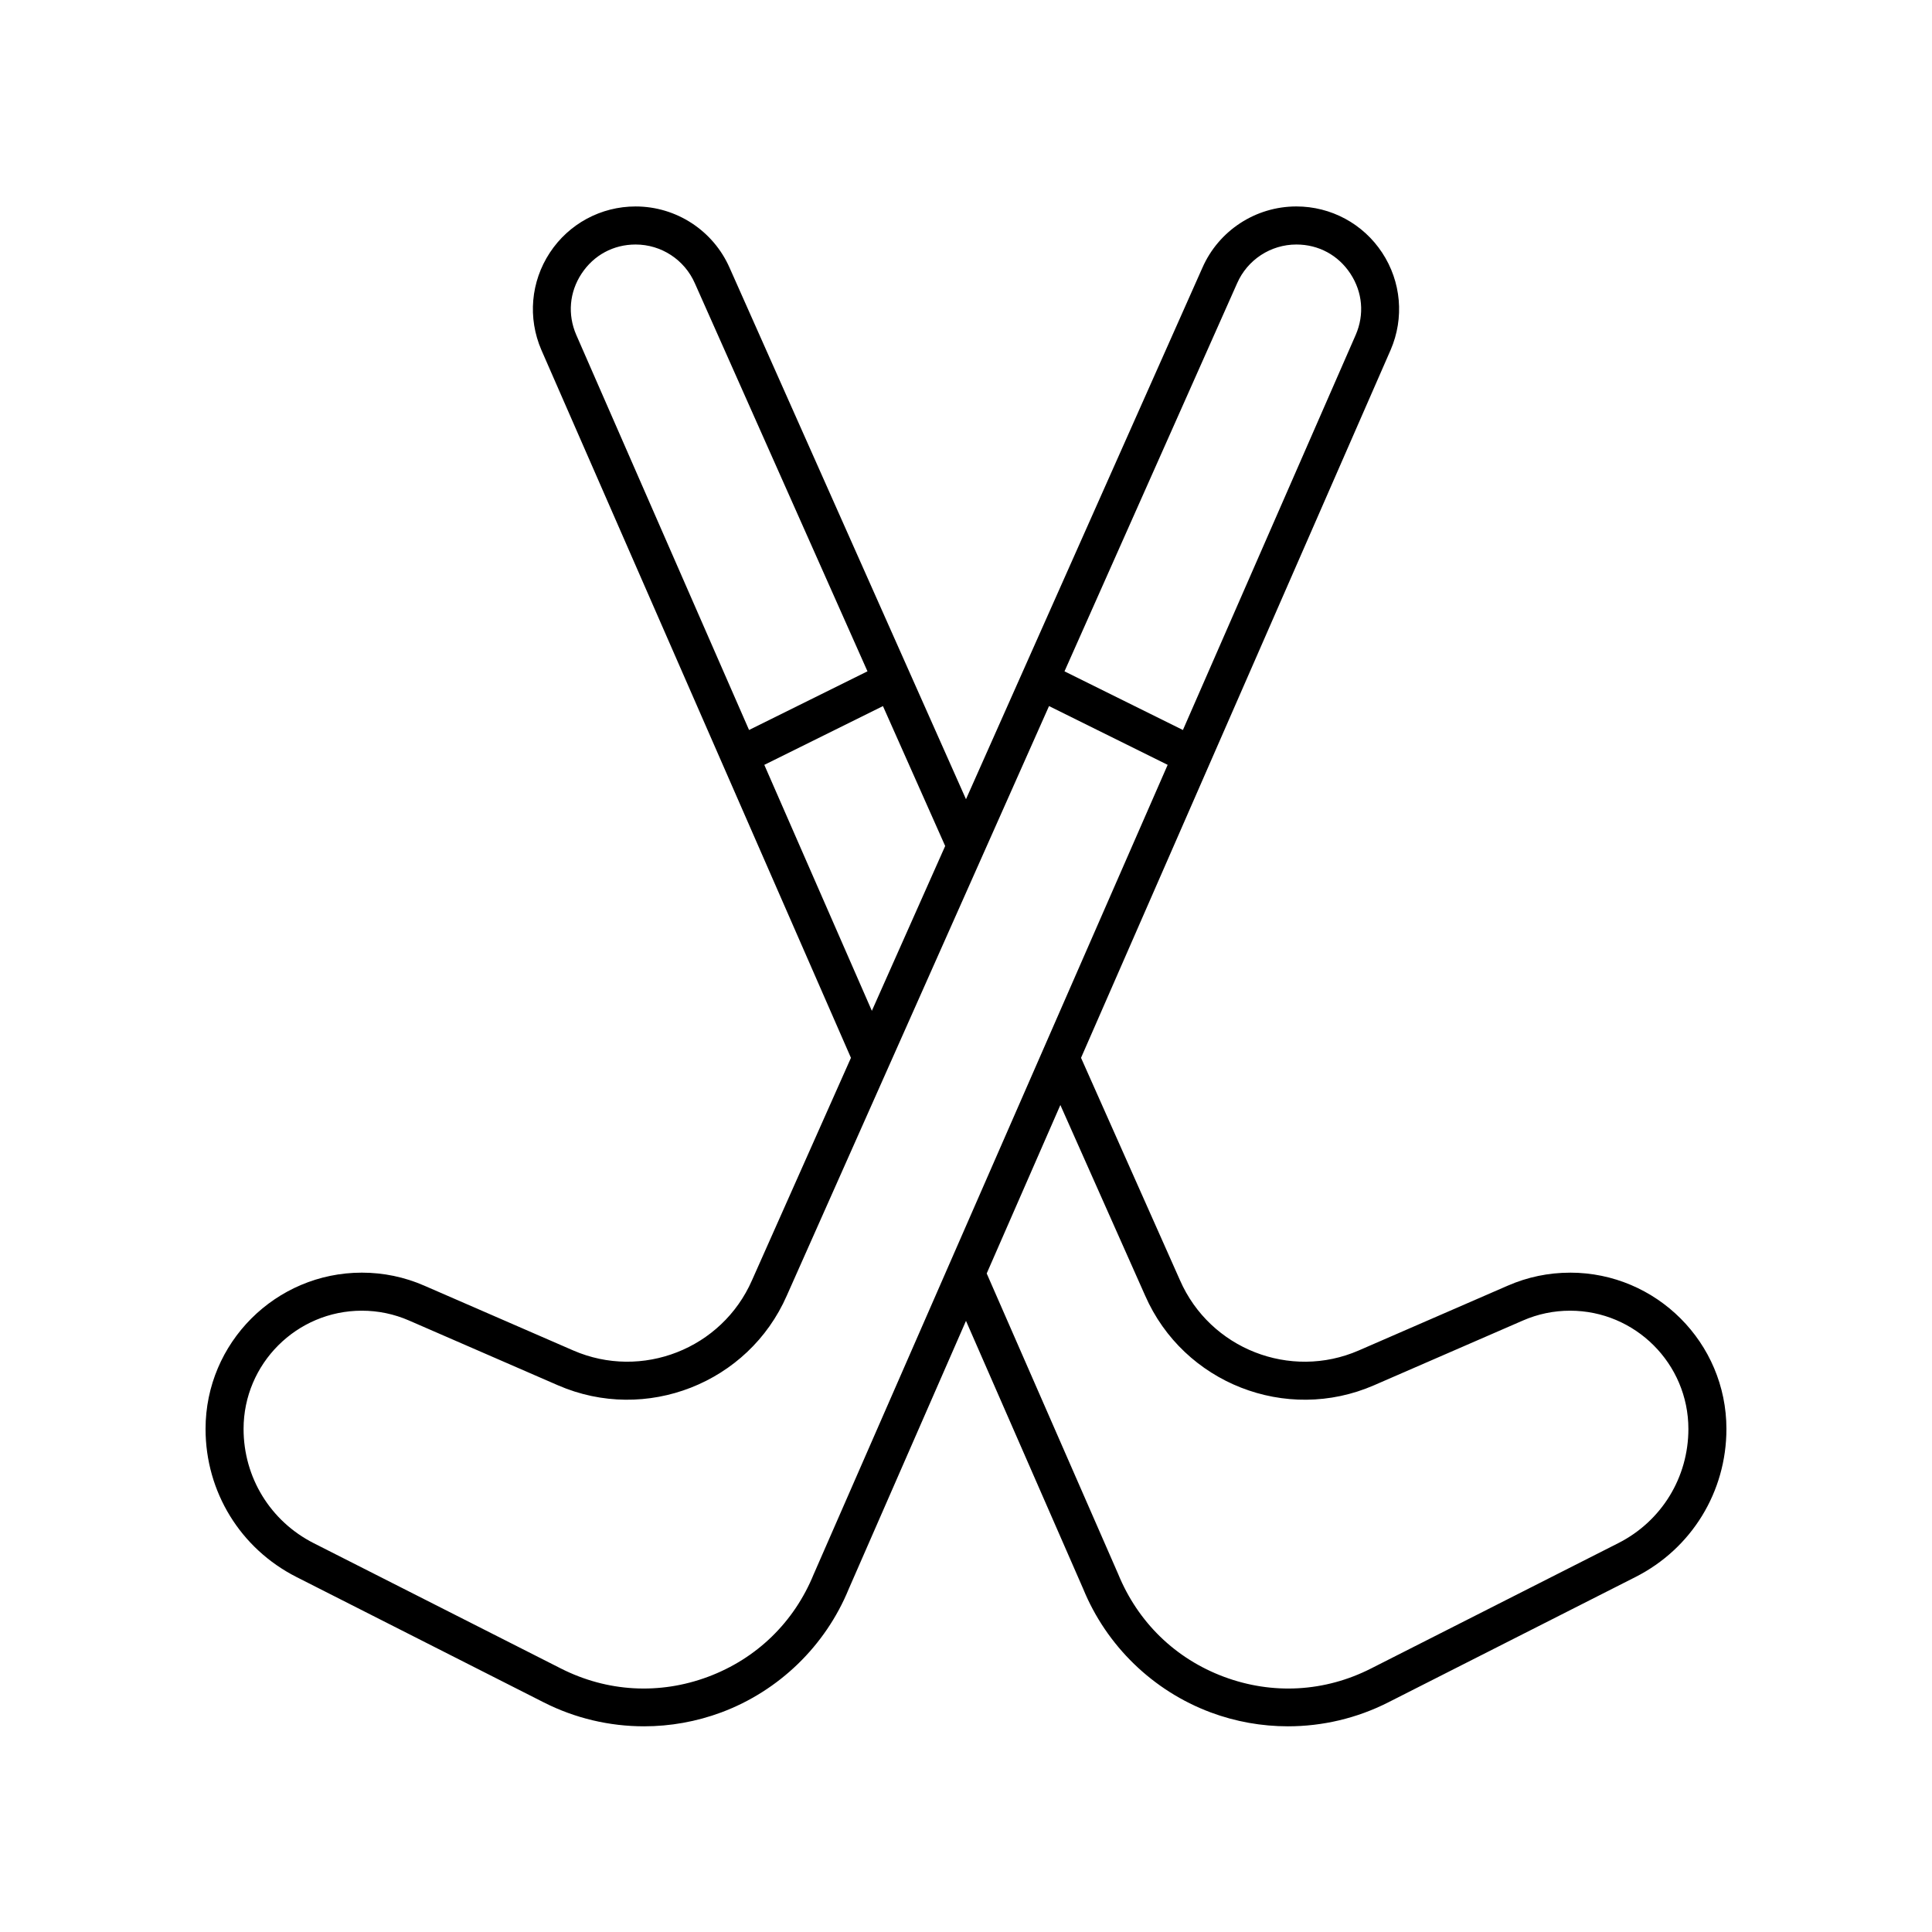 <?xml version="1.0" encoding="UTF-8"?>
<!-- Uploaded to: SVG Repo, www.svgrepo.com, Generator: SVG Repo Mixer Tools -->
<svg fill="#000000" width="800px" height="800px" version="1.1" viewBox="144 144 512 512" xmlns="http://www.w3.org/2000/svg">
 <path d="m560.1 481.27c-5.723 0-11.281 1.156-16.516 3.438l-39.496 17.176c-18.16 7.906-39.43-0.434-47.383-18.613l-26.219-58.938 82.055-187.62c3.641-8.441 2.801-18.066-2.25-25.742-5.047-7.68-13.551-12.262-22.734-12.262-10.809 0-20.594 6.394-24.918 16.27l-62.641 140.82-62.629-140.79c-4.336-9.898-14.121-16.297-24.93-16.297-9.188 0-17.688 4.582-22.734 12.262-5.047 7.676-5.891 17.297-2.238 25.762l82.043 187.6-26.227 58.957c-7.957 18.156-29.199 26.496-47.379 18.586l-39.488-17.176c-5.238-2.281-10.801-3.438-16.52-3.438-22.84 0-41.422 18.578-41.422 41.418 0 16.676 9.234 31.711 24.102 39.246l65.551 33.234c8.285 4.203 17.402 6.328 26.543 6.328 6.934 0 13.875-1.227 20.48-3.684 15.285-5.703 27.598-17.633 33.781-32.734l31.066-71.031 31.039 70.973c6.176 15.129 18.5 27.078 33.805 32.793 6.609 2.465 13.551 3.684 20.48 3.684 9.137 0 18.258-2.125 26.543-6.328l65.551-33.234c14.871-7.535 24.105-22.57 24.105-39.246 0-22.84-18.586-41.418-41.422-41.418zm-88.246-262.21c2.731-6.234 8.891-10.262 15.699-10.262 5.875 0 11.09 2.812 14.316 7.719 3.227 4.91 3.742 10.82 1.426 16.191l-45.809 104.75-31.383-15.547zm-173.73-2.543c3.227-4.906 8.441-7.719 14.316-7.719 6.809 0 12.969 4.031 15.711 10.289l45.738 102.82-31.383 15.547-45.801-104.73c-2.328-5.394-1.809-11.301 1.418-16.211zm48.426 130.18 31.441-15.574 16.492 37.078-19.43 43.676zm13.129 214.4c-0.02 0.035-0.035 0.074-0.051 0.113-5.191 12.715-15.133 22.355-28 27.16-12.859 4.797-26.691 4.019-38.945-2.184l-65.551-33.234c-11.461-5.812-18.582-17.41-18.582-30.266 0-17.277 14.062-31.34 31.344-31.34 4.328 0 8.531 0.875 12.5 2.602l39.488 17.176c23.266 10.105 50.453-0.551 60.621-23.758l69.5-156.25 31.441 15.574zm213.18-8.148-65.551 33.234c-12.246 6.211-26.074 6.984-38.945 2.188-12.867-4.801-22.809-14.445-28.051-27.273l-34.824-79.621 19.52-44.637 22.465 50.5c10.168 23.223 37.371 33.895 60.625 23.785l39.496-17.176c3.965-1.727 8.168-2.602 12.496-2.602 17.289 0 31.352 14.062 31.352 31.34 0 12.855-7.117 24.453-18.582 30.262z"/>
</svg>